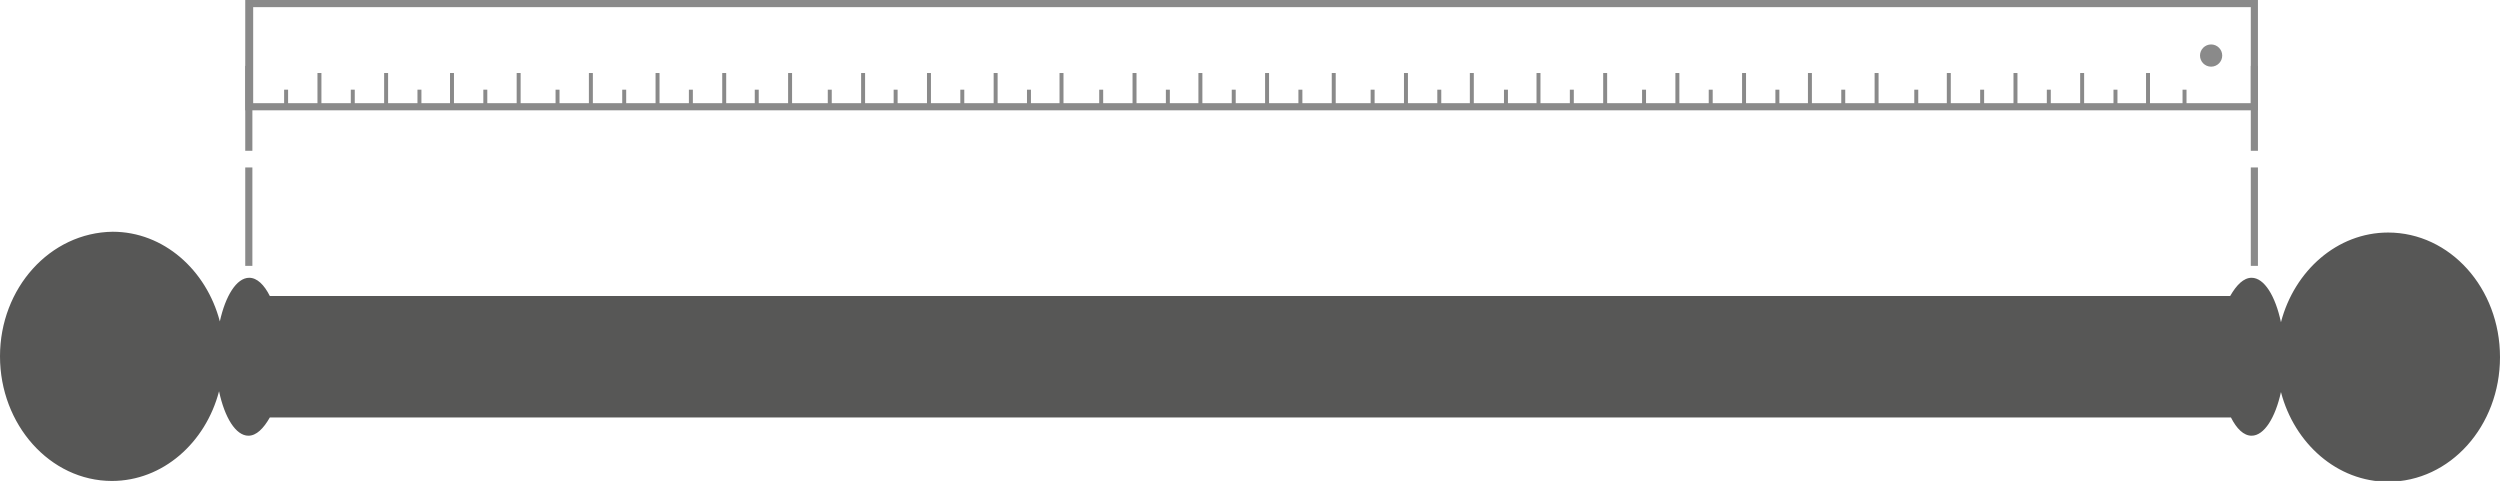 <svg enable-background="new 0 0 315 60.6" viewBox="0 0 315 60.6" xmlns="http://www.w3.org/2000/svg"><g fill="#8a8a8a"><circle cx="278.6" cy="7" r="1.4"/><path d="m284.5 13.9h-253.6v-13.9h253.6zm-252.6-.9h251.7v-12.1h-251.7z"/><path d="m30.9 8.3h.9v10.7h-.9zm0 12.8h.9v12.4h-.9zm0 14.6h.9v10.7h-.9zm252.7-27.4h.9v10.7h-.9zm0 12.8h.9v12.4h-.9zm0 14.6h.9v10.7h-.9zm-247.8-24.4h.5v2.1h-.5zm8.4 0h.5v2.1h-.5zm8.4 0h.5v2.1h-.5zm8.3 0h.5v2.1h-.5zm-20.9-2.1h.5v4.3h-.5zm8.4 0h.5v4.3h-.5zm8.3 0h.5v4.3h-.5zm8.4 0h.5v4.3h-.5z"/><path d="m70 11.3h.5v2.1h-.5zm8.4 0h.5v2.1h-.5zm8.4 0h.5v2.1h-.5zm8.3 0h.5v2.1h-.5zm-20.9-2.1h.5v4.3h-.5zm8.4 0h.5v4.3h-.5zm8.4 0h.5v4.3h-.5zm8.3 0h.5v4.3h-.5z"/><path d="m104.3 11.3h.5v2.1h-.5zm8.3 0h.5v2.1h-.5zm8.4 0h.5v2.1h-.5zm8.4 0h.5v2.1h-.5zm-20.9-2.1h.5v4.3h-.5zm8.3 0h.5v4.3h-.5zm8.4 0h.5v4.3h-.5zm8.3 0h.5v4.3h-.5z"/><path d="m138.5 11.3h.5v2.1h-.5zm8.4 0h.5v2.1h-.5zm8.3 0h.5v2.1h-.5zm8.4 0h.5v2.1h-.5zm-20.9-2.1h.5v4.3h-.5zm8.3 0h.5v4.3h-.5zm8.4 0h.5v4.3h-.5zm8.4 0h.5v4.3h-.5z"/><path d="m172.7 11.3h.5v2.1h-.5zm8.4 0h.5v2.1h-.5zm8.4 0h.5v2.1h-.5zm8.3 0h.5v2.1h-.5zm-20.9-2.1h.5v4.3h-.5zm8.3 0h.5v4.3h-.5zm8.4 0h.5v4.3h-.5zm8.4 0h.5v4.3h-.5z"/><path d="m206.9 11.3h.5v2.1h-.5zm8.4 0h.5v2.1h-.5zm8.4 0h.5v2.1h-.5zm8.3 0h.5v2.1h-.5zm-20.9-2.1h.5v4.3h-.5zm8.4 0h.5v4.3h-.5zm8.3 0h.5v4.3h-.5zm8.4 0h.5v4.3h-.5z"/><path d="m241.2 11.3h.5v2.1h-.5zm8.3 0h.5v2.1h-.5zm8.4 0h.5v2.1h-.5zm8.4 0h.5v2.1h-.5zm-21-2.1h.5v4.3h-.5zm8.4 0h.5v4.3h-.5zm8.4 0h.5v4.3h-.5zm8.3 0h.5v4.3h-.5zm4.6 2.1h.5v2.1h-.5z"/></g><path d="m300.9 29.3c-6.4 0-11.8 4.8-13.5 11.3-.7-3.3-2.1-5.6-3.7-5.6-1 0-1.9.9-2.7 2.3h-247c-.7-1.4-1.6-2.3-2.6-2.3-1.6 0-3 2.3-3.7 5.5-1.7-6.5-7.1-11.3-13.5-11.3-7.9.1-14.2 7.1-14.2 15.7s6.3 15.7 14.1 15.7c6.4 0 11.8-4.8 13.5-11.3.7 3.3 2.1 5.6 3.7 5.6 1 0 1.9-.9 2.7-2.3h247.1c.7 1.4 1.6 2.3 2.6 2.3 1.6 0 3-2.3 3.7-5.5 1.7 6.5 7.1 11.3 13.5 11.3 7.8 0 14.1-7 14.1-15.7s-6.3-15.7-14.1-15.7z" fill="#575756"/></svg>